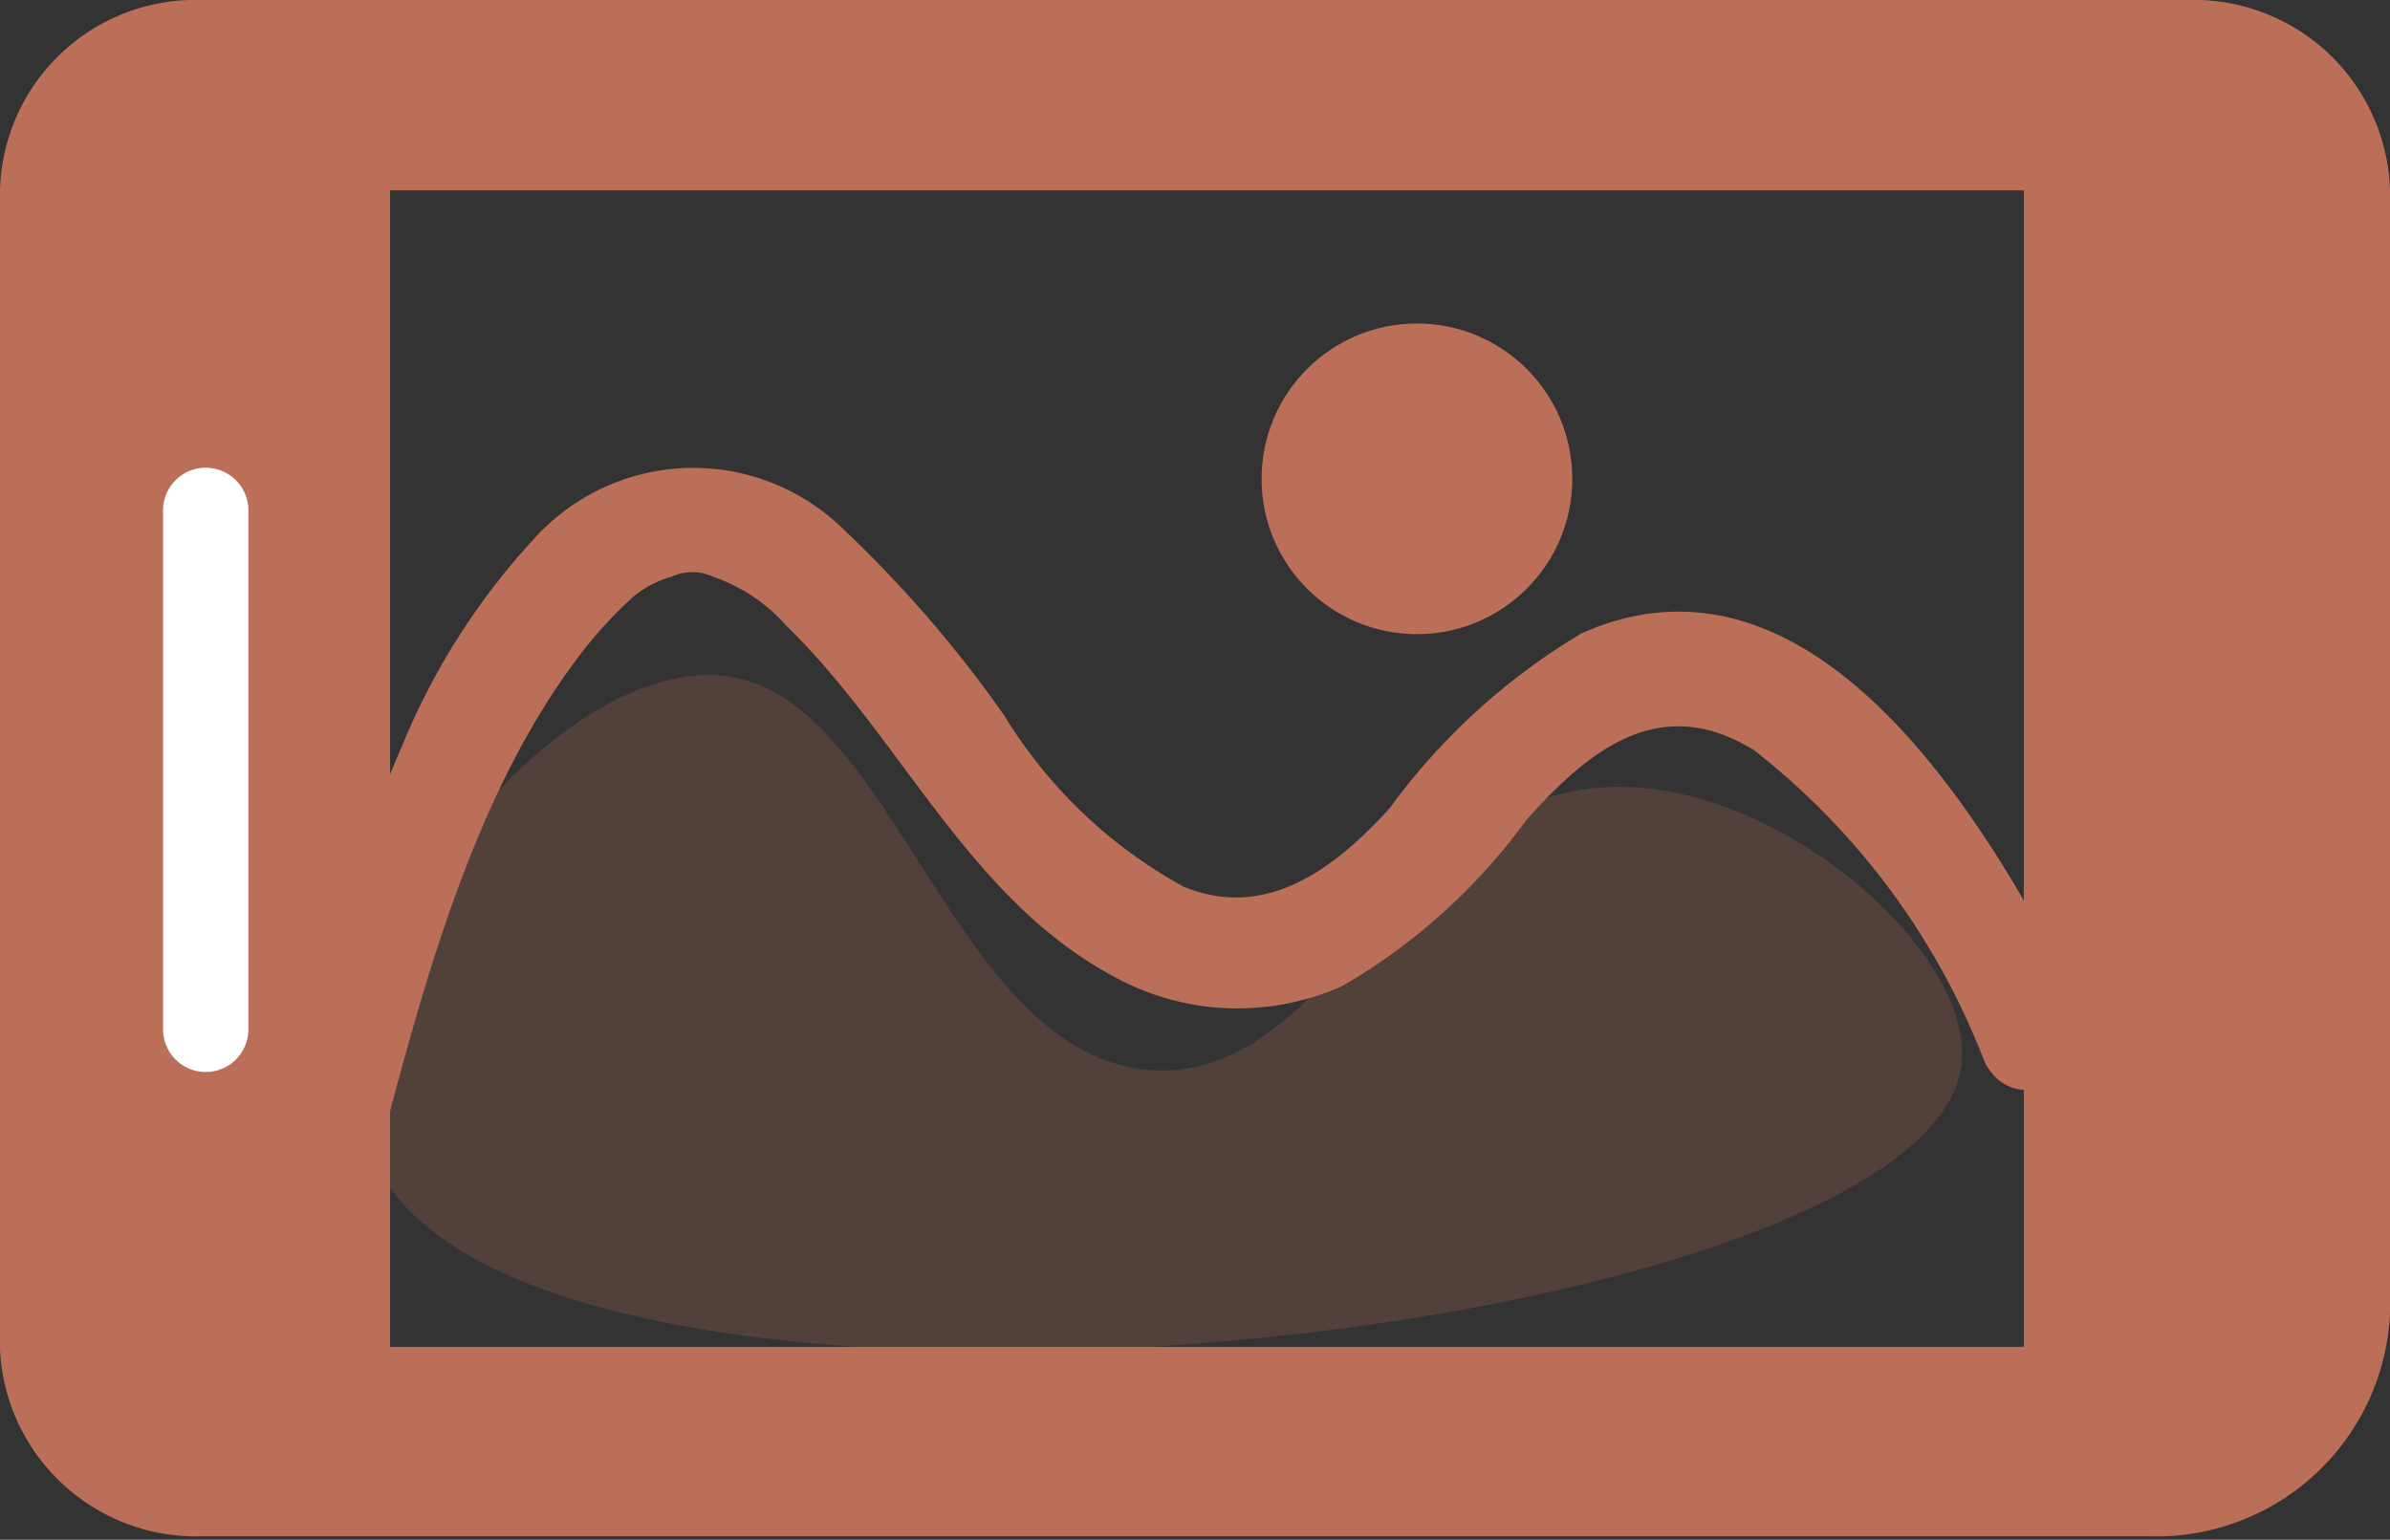 <svg xmlns="http://www.w3.org/2000/svg" viewBox="0 0 28 18.04"><rect x="0" y="0" width="28" height="18.04" fill="#333333" stroke="none"/><defs><style>.cls-1,.cls-3{fill:#bb6f59;}.cls-2{fill:none;stroke:#fff;stroke-linecap:round;stroke-miterlimit:10;}.cls-3{opacity:0.23;}</style></defs><g id="Layer_2" data-name="Layer 2"><g id="Nouvel_essai" data-name="Nouvel essai"><path class="cls-1" d="M0,2.23V15.81A2.3,2.3,0,0,0,2.36,18H25.19A2.74,2.74,0,0,0,28,15.39V2.23A2.3,2.3,0,0,0,25.63,0H2.36A2.29,2.29,0,0,0,0,2.23Zm23.71,0V15.78H4.57l0-13.55h19.1Z"/><line class="cls-2" x1="2.41" y1="12.06" x2="2.41" y2="5.98"/><circle class="cls-1" cx="16.6" cy="5.61" r="1.82"/><path class="cls-1" d="M4.31,14c.57-2.14,1.16-4.67,2.58-6.45A5.3,5.3,0,0,1,7.41,7a1.17,1.17,0,0,1,.45-.24.58.58,0,0,1,.5,0,2,2,0,0,1,.86.58c1.32,1.28,2.12,3.17,3.79,4.08a3,3,0,0,0,2.72.13,7,7,0,0,0,2.15-1.94c.74-.83,1.57-1.5,2.67-.82a8.49,8.49,0,0,1,2.7,3.65c.37.75,1.49.09,1.12-.66-1-2-3.06-5.6-5.84-4.36a7.58,7.58,0,0,0-2.25,2.05c-.63.69-1.43,1.32-2.41.92a5.62,5.62,0,0,1-2.1-2A14.25,14.25,0,0,0,9.89,6.21a2.51,2.51,0,0,0-3.64.11A8.1,8.1,0,0,0,4.71,8.74a31.24,31.24,0,0,0-1.65,4.92A.65.65,0,0,0,4.31,14Z"/><path class="cls-3" d="M4.38,13.58c-.86-2,1.9-5.76,4-5.67s2.74,4.51,5.14,4.63c2.11.1,2.84-3.24,5.35-3.32,2-.07,4.34,2,4.1,3.32C22.36,15.78,6.06,17.48,4.38,13.58Z"/></g></g></svg>